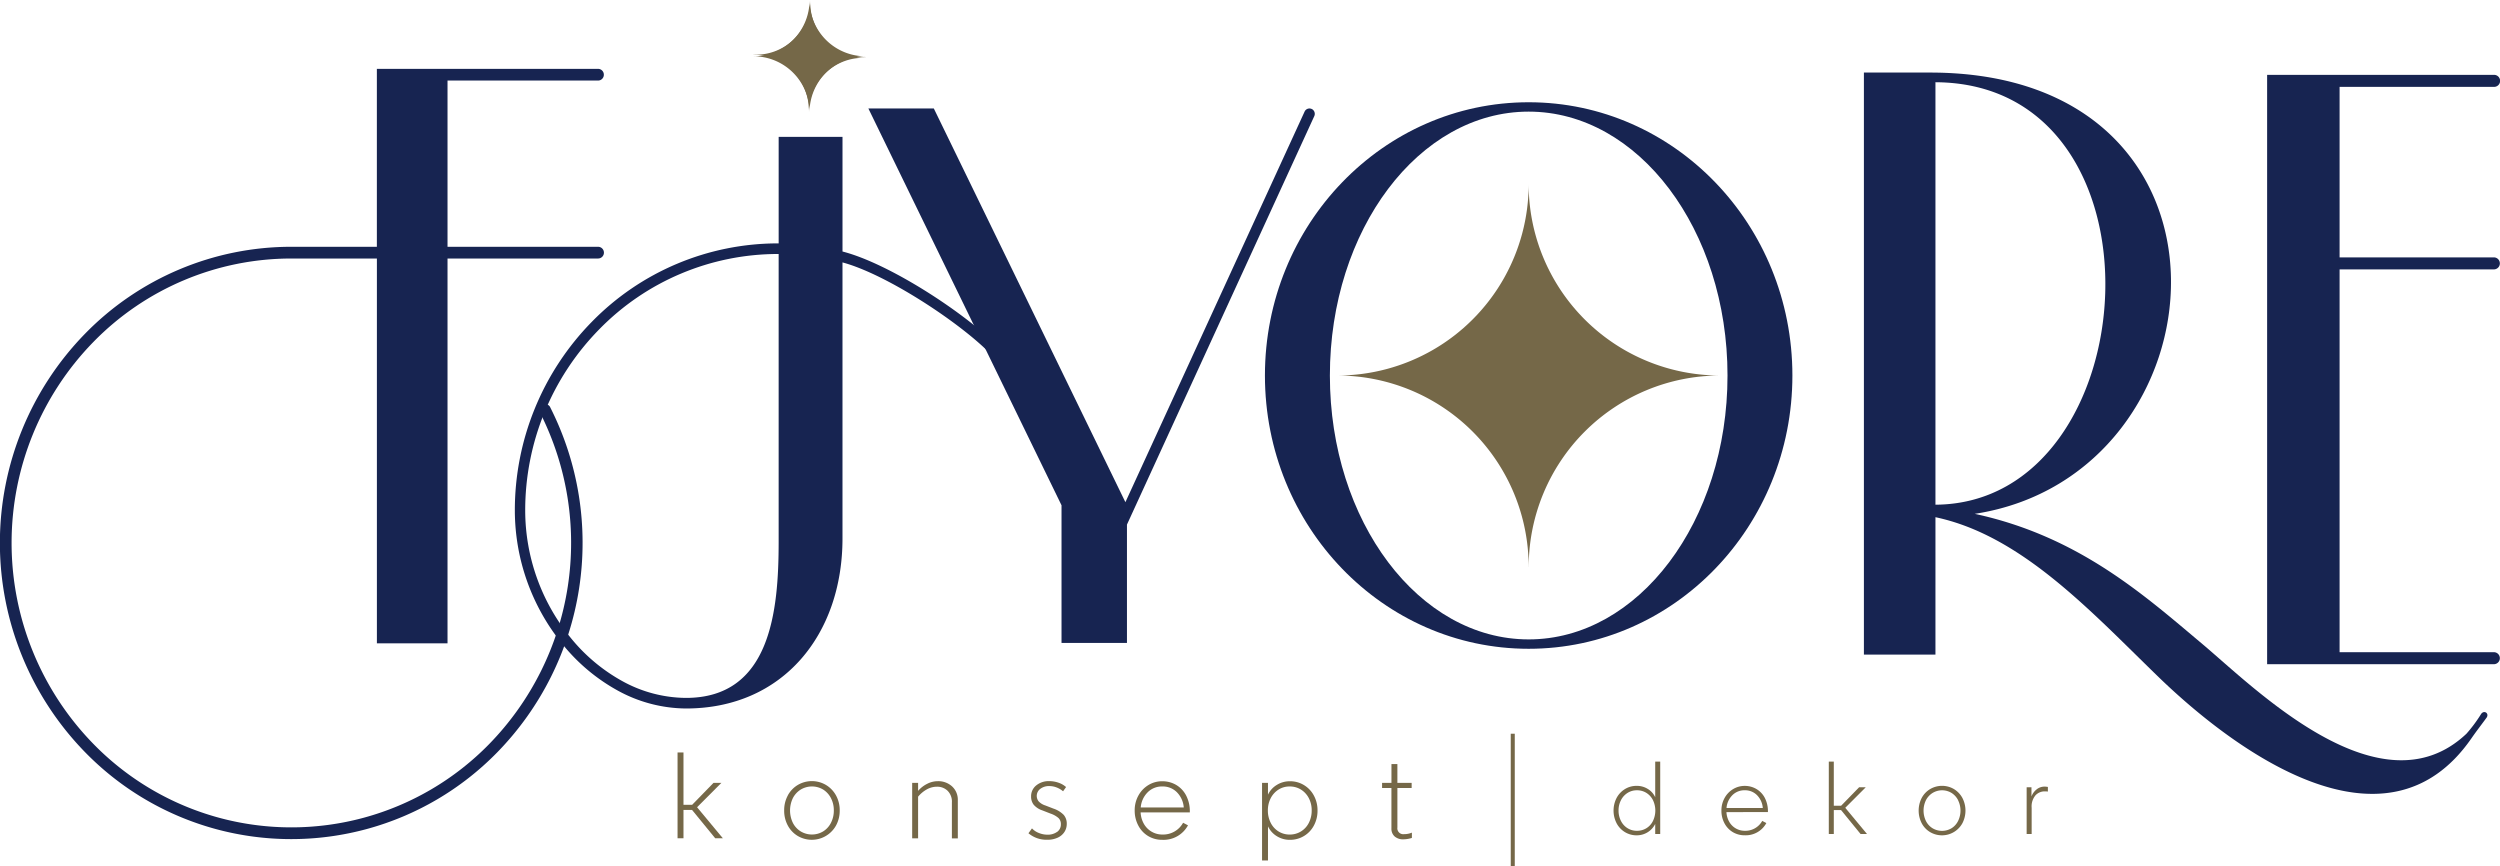 <svg xmlns="http://www.w3.org/2000/svg" width="236.033" height="81.803" viewBox="0 0 236.033 81.803">
  <g id="Group_4" data-name="Group 4" transform="translate(-1120.044 -71.099)">
    <path id="Path_29" data-name="Path 29" d="M106.4,49.528V60.7h-6.178V47.705L81.986,10.242h6.179l18.088,37.171,16.918-36.875a.5.5,0,0,1,.661-.252l.009,0a.515.515,0,0,1,.244.68Z" transform="translate(1120.044 71.099)" fill="#172451"/>
    <path id="Path_30" data-name="Path 30" d="M81.722,5.45v.012h-.276a5.127,5.127,0,0,0-5.085,5.168v-.28a5.2,5.2,0,0,0-5.222-5.174V5.164h.276A5.126,5.126,0,0,0,76.5,0V.276A5.2,5.2,0,0,0,81.722,5.45" transform="translate(1120.044 71.099)" fill="#756848"/>
    <path id="Path_31" data-name="Path 31" d="M156.274,71.908h.472v6.834h-.472V77.79a1.938,1.938,0,0,1-1.745,1.076,2.107,2.107,0,0,1-1.108-.3,2.15,2.15,0,0,1-.79-.835,2.62,2.62,0,0,1,0-2.4,2.185,2.185,0,0,1,.79-.835,2.067,2.067,0,0,1,1.1-.3,1.937,1.937,0,0,1,1.067.3,1.765,1.765,0,0,1,.686.775Zm-2.621,2.959a1.742,1.742,0,0,0-.617.688,2.092,2.092,0,0,0-.223.97,2.121,2.121,0,0,0,.223.974,1.7,1.7,0,0,0,.617.688,1.637,1.637,0,0,0,.9.25,1.653,1.653,0,0,0,.9-.25,1.67,1.67,0,0,0,.613-.688,2.276,2.276,0,0,0,0-1.944,1.718,1.718,0,0,0-.613-.688,1.647,1.647,0,0,0-.9-.254,1.628,1.628,0,0,0-.9.254" transform="translate(1120.044 71.099)" fill="#756848"/>
    <path id="Path_32" data-name="Path 32" d="M166.767,77.707a2.212,2.212,0,0,1-2.043,1.155,2.148,2.148,0,0,1-1.127-.3,2.115,2.115,0,0,1-.786-.836,2.5,2.5,0,0,1-.286-1.2,2.392,2.392,0,0,1,.3-1.187,2.212,2.212,0,0,1,.8-.835,2.09,2.09,0,0,1,1.1-.305,2.161,2.161,0,0,1,1.09.286,2.094,2.094,0,0,1,.8.835,2.72,2.72,0,0,1,.3,1.316v.037H163a2.016,2.016,0,0,0,.254.9,1.676,1.676,0,0,0,1.49.864,1.814,1.814,0,0,0,1.634-.933Zm-3.215-2.623a1.911,1.911,0,0,0-.546,1.2h3.425a1.935,1.935,0,0,0-.536-1.2,1.576,1.576,0,0,0-1.172-.471,1.593,1.593,0,0,0-1.172.471" transform="translate(1120.044 71.099)" fill="#756848"/>
    <path id="Path_33" data-name="Path 33" d="M172.663,71.908h.472v4.165h.69l1.7-1.745h.627l-1.935,1.939,2.053,2.475h-.607l-1.846-2.263h-.682v2.263h-.472Z" transform="translate(1120.044 71.099)" fill="#756848"/>
    <path id="Path_34" data-name="Path 34" d="M181.438,75.33a2.161,2.161,0,0,1,.8-.835,2.217,2.217,0,0,1,2.234,0,2.212,2.212,0,0,1,.8.835,2.588,2.588,0,0,1,0,2.4,2.2,2.2,0,0,1-3.035.836,2.116,2.116,0,0,1-.8-.836,2.624,2.624,0,0,1,0-2.4m3.438.226a1.742,1.742,0,0,0-.617-.688,1.722,1.722,0,0,0-1.8,0,1.741,1.741,0,0,0-.629.692,2.255,2.255,0,0,0,0,1.943,1.7,1.7,0,0,0,.625.692,1.751,1.751,0,0,0,1.8,0,1.7,1.7,0,0,0,.617-.689,2.216,2.216,0,0,0,0-1.946" transform="translate(1120.044 71.099)" fill="#756848"/>
    <path id="Path_35" data-name="Path 35" d="M193.347,74.734a2.516,2.516,0,0,0-.3-.018,1.185,1.185,0,0,0-.864.367,1.625,1.625,0,0,0-.368,1.182v2.477h-.473V74.328h.455V75.2a1.513,1.513,0,0,1,.468-.655,1.17,1.17,0,0,1,.773-.278,1.215,1.215,0,0,1,.2.014.793.793,0,0,0,.109.014Z" transform="translate(1120.044 71.099)" fill="#756848"/>
    <path id="Path_36" data-name="Path 36" d="M63.97,71.044h.56v4.939h.819l2.015-2.069h.743l-2.294,2.3,2.435,2.93h-.722l-2.188-2.678H64.53v2.678h-.56Z" transform="translate(1120.044 71.099)" fill="#756848"/>
    <path id="Path_37" data-name="Path 37" d="M74.378,75.1a2.574,2.574,0,0,1,.948-.992,2.614,2.614,0,0,1,2.651,0,2.6,2.6,0,0,1,.953.991,2.87,2.87,0,0,1,.35,1.419,2.9,2.9,0,0,1-.35,1.424,2.615,2.615,0,0,1-3.6.991,2.533,2.533,0,0,1-.949-.991,2.932,2.932,0,0,1-.344-1.424,2.9,2.9,0,0,1,.345-1.418m4.078.268a2.079,2.079,0,0,0-.732-.816,2.056,2.056,0,0,0-2.139,0,2.061,2.061,0,0,0-.739.816,2.694,2.694,0,0,0,0,2.305,2.017,2.017,0,0,0,.738.816,2.056,2.056,0,0,0,2.139,0,2.036,2.036,0,0,0,.732-.816,2.513,2.513,0,0,0,.265-1.155,2.482,2.482,0,0,0-.264-1.15" transform="translate(1120.044 71.099)" fill="#756848"/>
    <path id="Path_38" data-name="Path 38" d="M86.681,79.148h-.56V73.913h.56v.756A2.735,2.735,0,0,1,87.543,74a2.188,2.188,0,0,1,.98-.246,1.932,1.932,0,0,1,1.374.5,1.707,1.707,0,0,1,.534,1.31v3.592h-.56V75.765a1.437,1.437,0,0,0-.412-1.112,1.409,1.409,0,0,0-.991-.378,1.959,1.959,0,0,0-.969.257,2.887,2.887,0,0,0-.819.685Z" transform="translate(1120.044 71.099)" fill="#756848"/>
    <path id="Path_39" data-name="Path 39" d="M99.81,78.541a.857.857,0,0,0,.35-.718.783.783,0,0,0-.226-.591,2.215,2.215,0,0,0-.743-.416l-.787-.307a1.819,1.819,0,0,1-.814-.537,1.248,1.248,0,0,1-.241-.778,1.3,1.3,0,0,1,.479-1.035,1.849,1.849,0,0,1,1.24-.41,2.616,2.616,0,0,1,.867.148,2.074,2.074,0,0,1,.716.411l-.283.4a2.091,2.091,0,0,0-.608-.361,1.882,1.882,0,0,0-.692-.131,1.329,1.329,0,0,0-.851.263.831.831,0,0,0-.162,1.172,1.461,1.461,0,0,0,.636.394l.775.3a2.439,2.439,0,0,1,.964.592,1.269,1.269,0,0,1,.286.865,1.377,1.377,0,0,1-.216.74,1.482,1.482,0,0,1-.632.541,2.256,2.256,0,0,1-.991.2,2.626,2.626,0,0,1-1.778-.614l.334-.459a1.7,1.7,0,0,0,.647.432,2.111,2.111,0,0,0,.788.162,1.5,1.5,0,0,0,.942-.268" transform="translate(1120.044 71.099)" fill="#756848"/>
    <path id="Path_40" data-name="Path 40" d="M112.162,77.922a2.621,2.621,0,0,1-2.424,1.369,2.54,2.54,0,0,1-1.336-.356,2.507,2.507,0,0,1-.932-.995,2.977,2.977,0,0,1-.34-1.424,2.837,2.837,0,0,1,.351-1.407,2.633,2.633,0,0,1,.948-.992,2.484,2.484,0,0,1,1.309-.357,2.57,2.57,0,0,1,1.293.339,2.486,2.486,0,0,1,.948.992,3.207,3.207,0,0,1,.356,1.561V76.7H107.69a2.414,2.414,0,0,0,.3,1.068,1.99,1.99,0,0,0,1.766,1.023A2.151,2.151,0,0,0,111.7,77.68Zm-3.814-3.111a2.258,2.258,0,0,0-.647,1.424h4.062a2.288,2.288,0,0,0-.636-1.424,1.867,1.867,0,0,0-1.39-.558,1.891,1.891,0,0,0-1.39.558" transform="translate(1120.044 71.099)" fill="#756848"/>
    <path id="Path_41" data-name="Path 41" d="M119.714,81.24h-.56V73.91h.56v1.117a2.13,2.13,0,0,1,.824-.914,2.306,2.306,0,0,1,1.254-.353,2.5,2.5,0,0,1,1.308.356,2.543,2.543,0,0,1,.942.986,2.9,2.9,0,0,1,.35,1.418,2.933,2.933,0,0,1-.345,1.424,2.53,2.53,0,0,1-2.262,1.347,2.284,2.284,0,0,1-1.245-.35,2.175,2.175,0,0,1-.824-.92Zm.986-6.686a2.081,2.081,0,0,0-.733.816,2.481,2.481,0,0,0-.263,1.15,2.53,2.53,0,0,0,.263,1.156,2.032,2.032,0,0,0,.733.816,1.945,1.945,0,0,0,1.062.3,1.989,1.989,0,0,0,1.077-.3,2.01,2.01,0,0,0,.738-.816,2.519,2.519,0,0,0,.264-1.156,2.482,2.482,0,0,0-.264-1.15,2.066,2.066,0,0,0-.738-.816,1.97,1.97,0,0,0-1.077-.3,1.918,1.918,0,0,0-1.062.3" transform="translate(1120.044 71.099)" fill="#756848"/>
    <path id="Path_42" data-name="Path 42" d="M131.372,72.139h.56v1.774h1.347v.482h-1.346v3.724a.556.556,0,0,0,.625.636,1.912,1.912,0,0,0,.743-.143v.5a2.8,2.8,0,0,1-.786.131,1.2,1.2,0,0,1-.846-.274.976.976,0,0,1-.3-.756V74.395h-.883v-.482h.886Z" transform="translate(1120.044 71.099)" fill="#756848"/>
    <rect id="Rectangle_5" data-name="Rectangle 5" width="0.38" height="12.53" transform="translate(1262.678 140.372)" fill="#756848"/>
    <path id="Path_43" data-name="Path 43" d="M214.046,7.067h21.429a.568.568,0,0,1,0,1.136H220.888V24.3h14.587a.568.568,0,0,1,0,1.135H220.888v36.14h14.587a.568.568,0,0,1,0,1.135H214.046Z" transform="translate(1120.044 71.099)" fill="#172451"/>
    <path id="Path_44" data-name="Path 44" d="M175.977,6.851h6.248c31.133,0,28.112,37.994,4.215,41.663,9.816,2.117,16,7.677,21.493,12.289,4.911,4.126,16.81,16.138,24.928,8.475a13.523,13.523,0,0,0,1.394-1.877c.3-.4.794-.03.5.371-.473.646-.965,1.279-1.42,1.937-8.1,11.7-22.392,1.16-29.654-5.9-6.425-6.24-12.882-13.268-20.949-14.979V61.8h-6.755Zm6.755.91v39.89c20.117-.129,22.624-39.772,0-39.887" transform="translate(1120.044 71.099)" fill="#172451"/>
    <path id="Path_45" data-name="Path 45" d="M144.326,9.654c-13.749,0-24.9,11.554-24.9,25.8s11.147,25.8,24.9,25.8,24.9-11.549,24.9-25.8-11.146-25.8-24.9-25.8m0,50.714c-10.367,0-18.768-11.152-18.768-24.912s8.4-24.917,18.768-24.917S163.1,21.7,163.1,35.454s-8.407,24.914-18.774,24.914" transform="translate(1120.044 71.099)" fill="#172451"/>
    <path id="Path_46" data-name="Path 46" d="M93.506,33.4c-2.939-2.987-9.822-7.512-13.964-8.625V50.842c0,9.067-5.621,16.049-14.779,16.049a13.556,13.556,0,0,1-6.415-1.678,17.614,17.614,0,0,1-5.3-4.464,20.048,20.048,0,0,1-4.44-12.505,25.4,25.4,0,0,1,7.274-17.865,24.573,24.573,0,0,1,17.57-7.4h.064V12.923h6.027V23.746c4.415,1.131,11.539,5.78,14.659,8.951M73.515,51.134V23.981h-.064a23.6,23.6,0,0,0-16.874,7.11,24.383,24.383,0,0,0-6.99,17.154A19.038,19.038,0,0,0,53.8,60.118a16.607,16.607,0,0,0,5,4.213,12.593,12.593,0,0,0,5.963,1.56c7.992,0,8.752-8.2,8.752-14.754" transform="translate(1120.044 71.099)" fill="#172451"/>
    <path id="Path_47" data-name="Path 47" d="M35.581,6.5H56.466a.549.549,0,0,1,.545.553h0a.549.549,0,0,1-.545.553H42.252V23.3H56.466a.553.553,0,0,1,0,1.106H42.252V60.738H35.584V24.407H27.509A26.118,26.118,0,0,0,8.831,32.272a27.17,27.17,0,0,0,0,37.977,26.107,26.107,0,0,0,37.354,0,27.2,27.2,0,0,0,4.8-31.292.558.558,0,0,1,.234-.743.54.54,0,0,1,.727.23l0,.008a28.309,28.309,0,0,1-5,32.579,27.186,27.186,0,0,1-38.9,0,28.288,28.288,0,0,1,0-39.541A27.2,27.2,0,0,1,27.506,23.3h8.075Z" transform="translate(1120.044 71.099)" fill="#172451"/>
    <path id="Path_48" data-name="Path 48" d="M144.326,53.523h0a18.069,18.069,0,0,0-18.069-18.069,18.069,18.069,0,0,0,18.069-18.069A18.069,18.069,0,0,0,162.4,35.454a18.069,18.069,0,0,0-18.069,18.069" transform="translate(1120.044 71.099)" fill="#756848"/>
    <path id="Path_49" data-name="Path 49" d="M76.431,10.607h0a5.292,5.292,0,0,0-5.292-5.292A5.291,5.291,0,0,0,76.431.024a5.291,5.291,0,0,0,5.291,5.291,5.292,5.292,0,0,0-5.291,5.292" transform="translate(1120.044 71.099)" fill="#756848"/>
  </g>
</svg>
